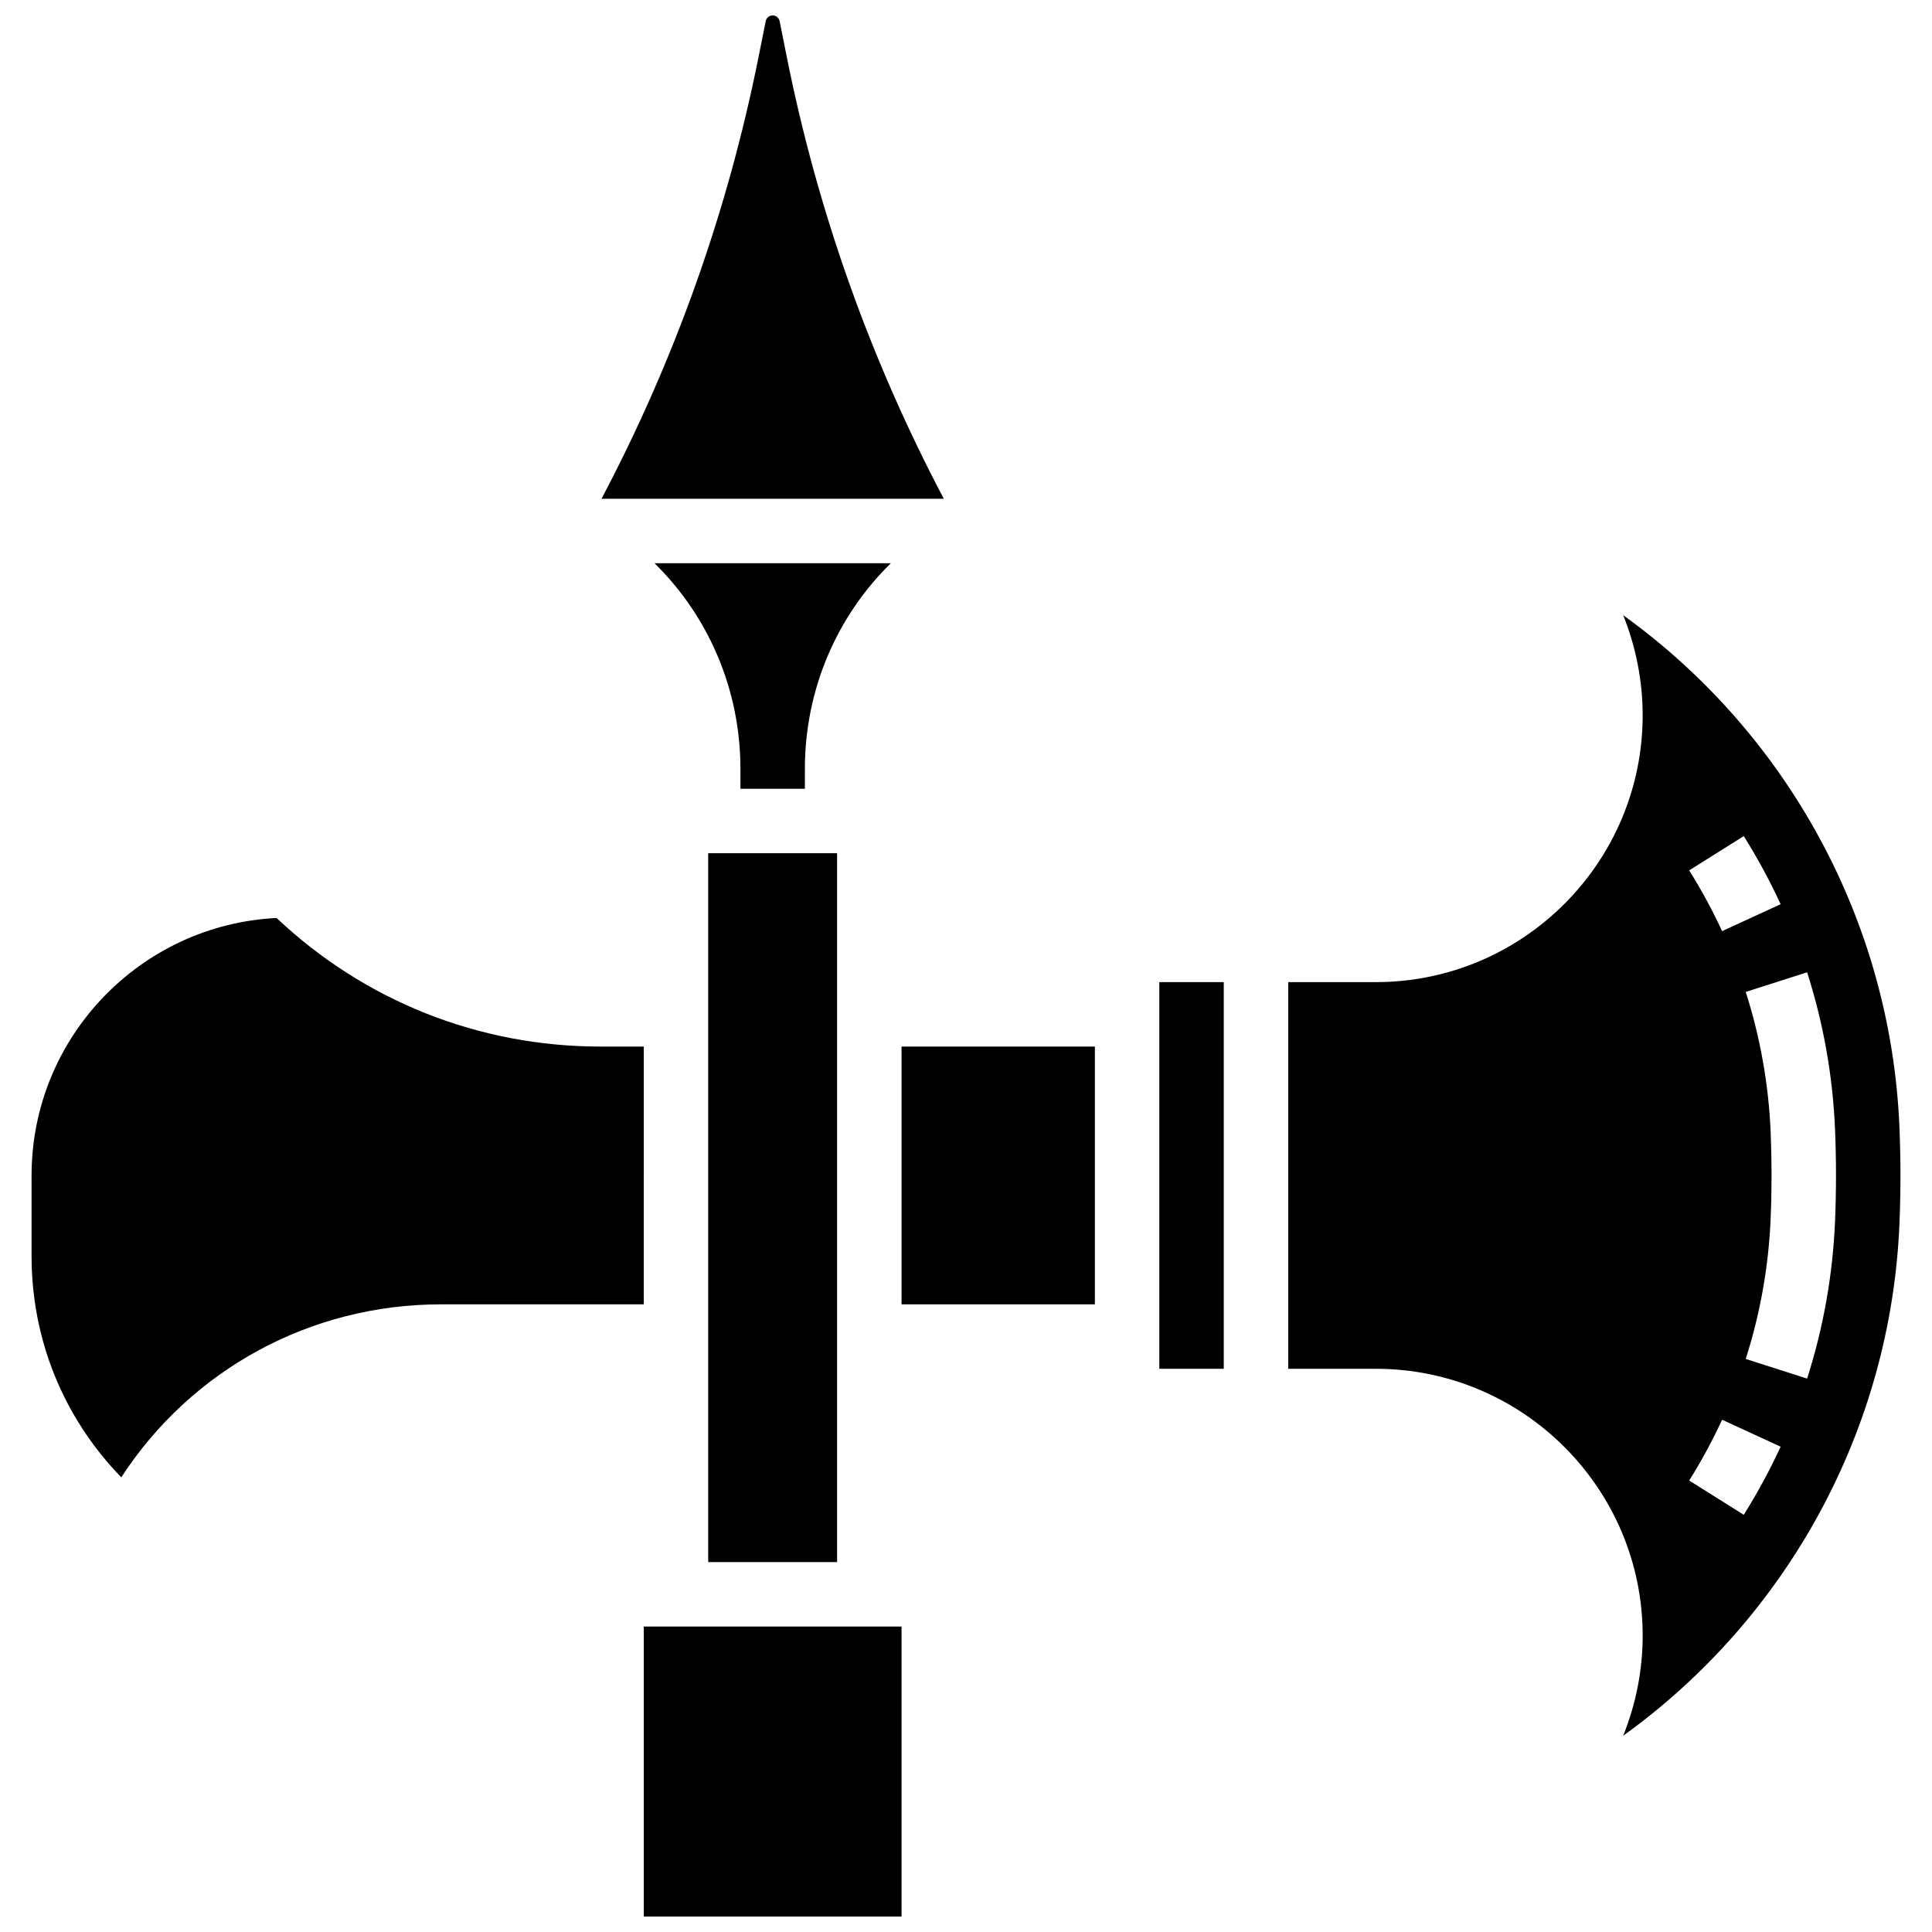<?xml version="1.0" encoding="UTF-8"?>
<!-- Uploaded to: ICON Repo, www.svgrepo.com, Generator: ICON Repo Mixer Tools -->
<svg width="800px" height="800px" version="1.1" viewBox="144 144 512 512" xmlns="http://www.w3.org/2000/svg">
 <defs>
  <clipPath id="b">
   <path d="m314 575h69v76.902h-69z"/>
  </clipPath>
  <clipPath id="a">
   <path d="m303 148.09h92v128.91h-92z"/>
  </clipPath>
 </defs>
 <path d="m314.61 421.35h-11.469c-32.191 0-62.527-12.07-85.84-34.074-36.102 1.766-64.934 31.695-64.934 68.23v21.383c0 22.062 8.434 42.824 23.773 58.613 18.559-28.539 50.078-45.84 84.746-45.84h53.723z"/>
 <g clip-path="url(#b)">
  <path d="m314.61 575.05h68.312v76.852h-68.312z"/>
 </g>
 <g clip-path="url(#a)">
  <path d="m352.51 159.11-1.902-9.508c-0.176-0.879-0.949-1.512-1.844-1.512-0.891 0-1.668 0.633-1.84 1.508l-1.902 9.512c-8.188 40.93-22.18 80.238-41.617 117.07h90.719c-19.438-36.828-33.43-76.137-41.613-117.07z"/>
 </g>
 <path d="m331.68 370.11h34.156v187.86h-34.156z"/>
 <path d="m382.92 421.35h51.234v68.312h-51.234z"/>
 <path d="m317.45 293.26c14.328 14.059 22.773 33.488 22.773 54.523v5.254h17.078v-5.25c0-21.035 8.445-40.465 22.773-54.523z"/>
 <path d="m647.37 442.7c-2.266-54.473-29.668-104.32-73.215-135.67 3.391 8.402 5.168 17.469 5.168 26.527 0 38.992-31.723 70.715-70.715 70.715h-23.215v102.47h23.219c38.992 0 70.715 31.723 70.715 70.715 0 9.059-1.773 18.125-5.168 26.527 43.547-31.348 70.953-81.195 73.215-135.67 0.176-4.238 0.266-8.547 0.266-12.809 0-4.262-0.09-8.57-0.27-12.809zm-41.254-77.125c3.629 5.781 6.914 11.852 9.77 18.047l-15.512 7.144c-2.547-5.527-5.481-10.949-8.723-16.109zm0 179.86-14.465-9.078c3.242-5.164 6.176-10.586 8.723-16.113l15.512 7.144c-2.852 6.191-6.141 12.266-9.77 18.047zm24.191-77.832c-0.59 14.184-3.082 28.227-7.406 41.738l-16.266-5.207c3.859-12.055 6.082-24.586 6.606-37.242 0.16-3.762 0.238-7.594 0.238-11.387 0-3.793-0.078-7.625-0.234-11.391-0.527-12.656-2.75-25.188-6.606-37.242l16.266-5.207c4.324 13.512 6.816 27.555 7.406 41.738 0.164 4 0.246 8.074 0.246 12.102s-0.082 8.098-0.25 12.098z"/>
 <path d="m451.23 404.27h17.078v102.47h-17.078z"/>
</svg>